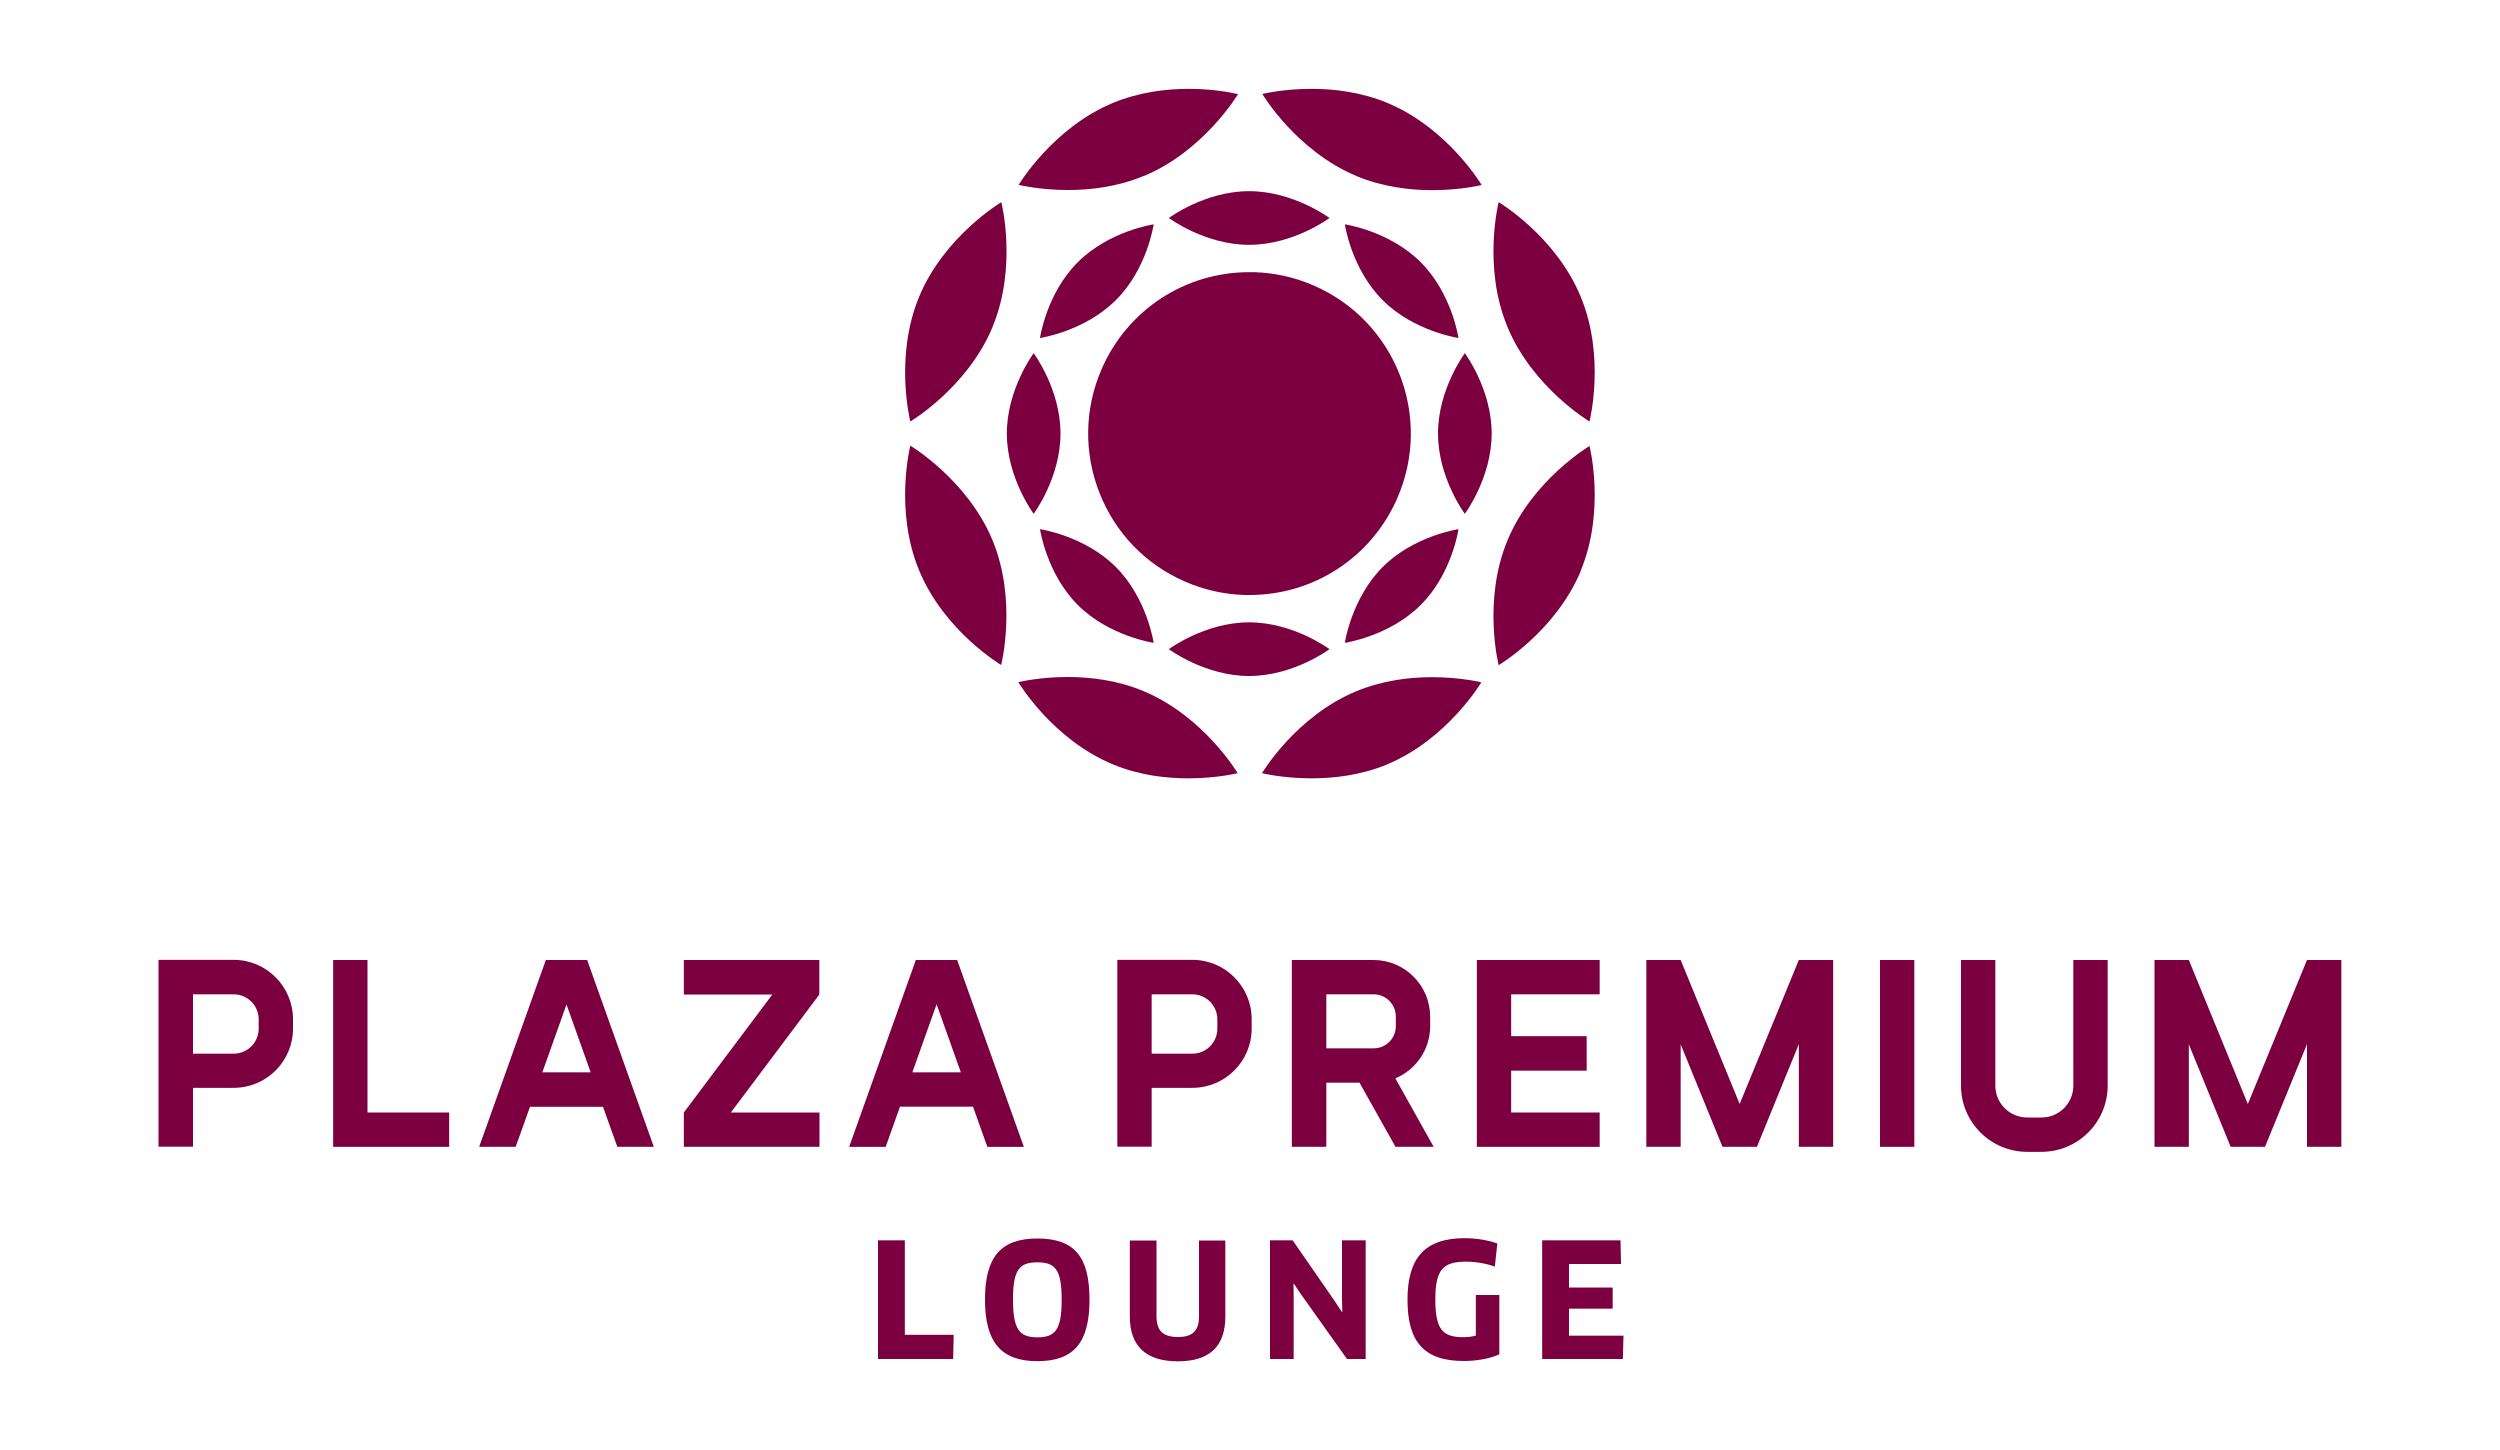 <?xml version="1.0" encoding="UTF-8"?><svg xmlns="http://www.w3.org/2000/svg" id="logo" viewBox="0 0 150 87"><defs><style>.cls-1{fill:#7C0040;}</style></defs><path class="cls-1" d="M87.51,20.28s-.39-2.67-2.27-4.55c-1.88-1.88-4.55-2.27-4.55-2.27,0,0,.39,2.67,2.27,4.55,1.88,1.88,4.55,2.27,4.55,2.27"/><path class="cls-1" d="M69.22,13.46s-2.67,.39-4.55,2.27c-1.89,1.88-2.27,4.55-2.27,4.55,0,0,2.66-.39,4.55-2.27,1.89-1.88,2.27-4.55,2.27-4.55"/><path class="cls-1" d="M87.51,31.75s-2.67,.39-4.55,2.27c-1.88,1.89-2.27,4.55-2.27,4.55,0,0,2.67-.39,4.55-2.27,1.89-1.88,2.27-4.55,2.27-4.55"/><path class="cls-1" d="M70.13,38.95s2.16,1.61,4.82,1.61,4.82-1.61,4.82-1.61c0,0-2.16-1.61-4.82-1.61s-4.82,1.61-4.82,1.61"/><path class="cls-1" d="M62.4,31.75s.39,2.67,2.27,4.55,4.55,2.27,4.55,2.27c0,0-.39-2.67-2.27-4.55-1.88-1.88-4.55-2.27-4.55-2.27"/><path class="cls-1" d="M95.37,25.29s.98-3.86-.53-7.49c-1.5-3.64-4.92-5.67-4.92-5.67,0,0-.98,3.86,.53,7.49,1.5,3.63,4.92,5.67,4.92,5.67"/><path class="cls-1" d="M74.26,46.39s-2.03-3.42-5.67-4.93c-1.58-.66-3.21-.84-4.54-.84-1.72,0-2.95,.31-2.95,.31,0,0,2.03,3.42,5.67,4.93,1.58,.66,3.21,.84,4.53,.84,1.73,0,2.96-.31,2.96-.31"/><path class="cls-1" d="M94.84,34.25c1.51-3.64,.53-7.49,.53-7.49,0,0-3.42,2.03-4.92,5.66-1.51,3.63-.53,7.49-.53,7.49,0,0,3.42-2.03,4.93-5.66"/><path class="cls-1" d="M83.84,29.88c2.14-4.89-.1-10.61-5-12.74-1.14-.5-2.34-.77-3.58-.81-.1,0-.2,0-.3,0-3.85,0-7.31,2.25-8.86,5.81-1.03,2.37-1.08,5-.14,7.41,.94,2.41,2.76,4.31,5.13,5.34,1.14,.5,2.34,.77,3.58,.81,.1,0,.2,0,.3,0,3.85,0,7.31-2.25,8.87-5.81"/><path class="cls-1" d="M59.55,19.62c1.51-3.64,.53-7.49,.53-7.49,0,0-3.42,2.03-4.93,5.67s-.53,7.49-.53,7.49c0,0,3.42-2.03,4.93-5.66"/><path class="cls-1" d="M60.07,39.9s.98-3.86-.52-7.49c-1.51-3.63-4.93-5.67-4.93-5.67,0,0-.98,3.86,.53,7.49,1.5,3.64,4.92,5.67,4.92,5.67"/><path class="cls-1" d="M63.63,26.01c0-2.66-1.61-4.82-1.61-4.82,0,0-1.61,2.16-1.61,4.82s1.61,4.82,1.61,4.82c0,0,1.61-2.16,1.61-4.82"/><path class="cls-1" d="M83.21,45.87c3.64-1.51,5.67-4.93,5.67-4.93,0,0-1.24-.31-2.96-.31-1.33,0-2.95,.19-4.53,.84-3.64,1.5-5.67,4.92-5.67,4.92,0,0,1.23,.31,2.97,.31,1.33,0,2.95-.18,4.53-.83"/><path class="cls-1" d="M68.61,10.57c3.63-1.5,5.67-4.92,5.67-4.92,0,0-1.23-.32-2.96-.32-1.33,0-2.95,.19-4.53,.84-3.63,1.5-5.67,4.92-5.67,4.92,0,0,1.23,.31,2.96,.31,1.33,0,2.95-.18,4.53-.84"/><path class="cls-1" d="M89.5,26.01c0-2.66-1.61-4.82-1.61-4.82,0,0-1.61,2.16-1.61,4.82s1.61,4.82,1.61,4.82c0,0,1.61-2.16,1.61-4.82"/><path class="cls-1" d="M81.4,10.57c1.58,.65,3.2,.84,4.54,.84,1.73,0,2.96-.31,2.96-.31,0,0-2.03-3.42-5.67-4.93-1.58-.65-3.2-.84-4.53-.84-1.73,0-2.96,.31-2.96,.31,0,0,2.03,3.42,5.67,4.93"/><path class="cls-1" d="M74.95,14.69c2.66,0,4.82-1.61,4.82-1.61,0,0-2.16-1.61-4.82-1.61s-4.82,1.61-4.82,1.61c0,0,2.16,1.61,4.82,1.61"/><rect class="cls-1" x="112.8" y="57.6" width="2.06" height="11.21"/><path class="cls-1" d="M79.58,62.9v-3.24h0s2.84,0,2.84,0c.74,0,1.33,.6,1.33,1.34v.57c0,.74-.6,1.33-1.33,1.33h-2.84Zm4.14,1.8c1.23-.51,2.09-1.72,2.09-3.13v-.57c0-1.87-1.52-3.4-3.4-3.4h-4.9v11.21h2.07v-3.85h1.99l2.16,3.85h2.29l-2.3-4.11Z"/><polygon class="cls-1" points="22.05 57.6 19.99 57.6 19.99 68.81 26.95 68.81 26.95 66.75 22.05 66.75 22.05 57.6"/><path class="cls-1" d="M32.54,64.34l1.45-4.07,1.45,4.07h-2.9Zm2.4-6.74h-2.19l-4,11.21h2.19l.86-2.4h4.38l.86,2.4h2.19l-4-11.21h-.29Z"/><path class="cls-1" d="M56.2,60.27l1.45,4.07h-2.91l1.45-4.07Zm-2.19,6.13h4.37l.86,2.41h2.19l-4-11.21h-2.48l-4,11.21h2.19l.86-2.41Z"/><g><path class="cls-1" d="M15.52,61.72c0,.83-.67,1.5-1.5,1.5h-2.44v-3.56h2.44c.83,0,1.5,.67,1.5,1.5v.56Zm-1.5-4.13h-4.51v11.21h2.07v-3.53h2.44c1.97,0,3.56-1.59,3.56-3.56v-.56c0-1.96-1.6-3.56-3.56-3.56"/><path class="cls-1" d="M73.04,61.72c0,.83-.67,1.5-1.5,1.5h-2.44v-3.56h2.44c.83,0,1.5,.67,1.5,1.5v.56Zm-1.5-4.13h-4.5v11.21h2.06v-3.53h2.44c1.97,0,3.56-1.59,3.56-3.56v-.56c0-1.96-1.59-3.56-3.56-3.56"/><path class="cls-1" d="M124.4,65.14c0,1.05-.85,1.91-1.91,1.91h-.86c-1.05,0-1.91-.85-1.91-1.91v-7.54h-2.06v7.54c0,2.19,1.78,3.97,3.97,3.97h.86c2.19,0,3.97-1.78,3.97-3.97v-7.54h-2.06v7.54Z"/></g><polygon class="cls-1" points="54.29 74.42 52.68 74.42 52.68 81.54 57.19 81.54 57.22 80.09 54.29 80.09 54.29 74.42"/><g><path class="cls-1" d="M62.25,80.24c-1.08,0-1.47-.46-1.47-2.26s.38-2.24,1.46-2.24,1.46,.44,1.46,2.24-.38,2.26-1.45,2.26m-.01-5.93c-2.22,0-3.14,1.14-3.14,3.67s.95,3.69,3.14,3.69,3.13-1.11,3.13-3.69-.9-3.67-3.13-3.67"/><path class="cls-1" d="M71.94,78.98c0,.87-.38,1.24-1.27,1.24s-1.28-.38-1.28-1.24v-4.55h-1.6v4.57c0,1.79,1,2.68,2.88,2.68s2.85-.88,2.85-2.68v-4.57h-1.58v4.55Z"/></g><polygon class="cls-1" points="80.52 77.96 80.54 78.72 80.52 78.73 80.1 78.09 77.56 74.42 76.2 74.42 76.2 81.54 77.62 81.54 77.62 77.8 77.61 77.03 77.63 77.02 78.06 77.66 80.82 81.54 81.94 81.54 81.94 74.42 80.52 74.42 80.52 77.96"/><path class="cls-1" d="M88.54,80.14c-.23,.06-.48,.09-.76,.09-1.24,0-1.66-.49-1.66-2.26s.44-2.27,1.84-2.27c.59,0,1.23,.11,1.73,.3l.15-1.39c-.54-.2-1.29-.32-1.96-.32-2.4,0-3.43,1.2-3.43,3.69s.95,3.68,3.38,3.68c.78,0,1.6-.15,2.13-.4v-3.56h-1.41v2.43Z"/><polygon class="cls-1" points="94.14 78.52 96.76 78.52 96.76 77.25 94.14 77.25 94.14 75.84 97.26 75.84 97.23 74.42 92.53 74.42 92.53 81.54 97.37 81.54 97.41 80.14 94.14 80.14 94.14 78.52"/><polygon class="cls-1" points="104.38 66.24 100.84 57.6 98.78 57.6 98.78 68.81 100.84 68.81 100.84 62.66 103.35 68.81 103.35 68.81 105.42 68.81 105.42 68.8 107.93 62.65 107.93 68.81 109.99 68.81 109.99 57.6 107.93 57.6 104.38 66.24"/><polygon class="cls-1" points="138.42 57.6 134.87 66.24 131.33 57.6 129.27 57.6 129.27 68.81 131.33 68.81 131.33 62.66 133.84 68.81 135.9 68.81 138.42 62.65 138.42 68.81 140.48 68.81 140.48 57.6 138.42 57.6"/><polygon class="cls-1" points="90.67 59.66 95.98 59.66 95.98 57.6 88.61 57.6 88.61 68.81 95.98 68.81 95.98 66.75 90.67 66.75 90.67 64.24 95.2 64.24 95.2 62.17 90.67 62.17 90.67 59.66"/><polygon class="cls-1" points="49.16 59.67 49.16 59.67 49.16 59.66 49.16 57.6 49.16 57.6 41.03 57.6 41.03 59.67 46.34 59.67 41.03 66.75 41.03 68.81 49.17 68.81 49.17 66.75 43.85 66.75 49.16 59.67"/></svg>
